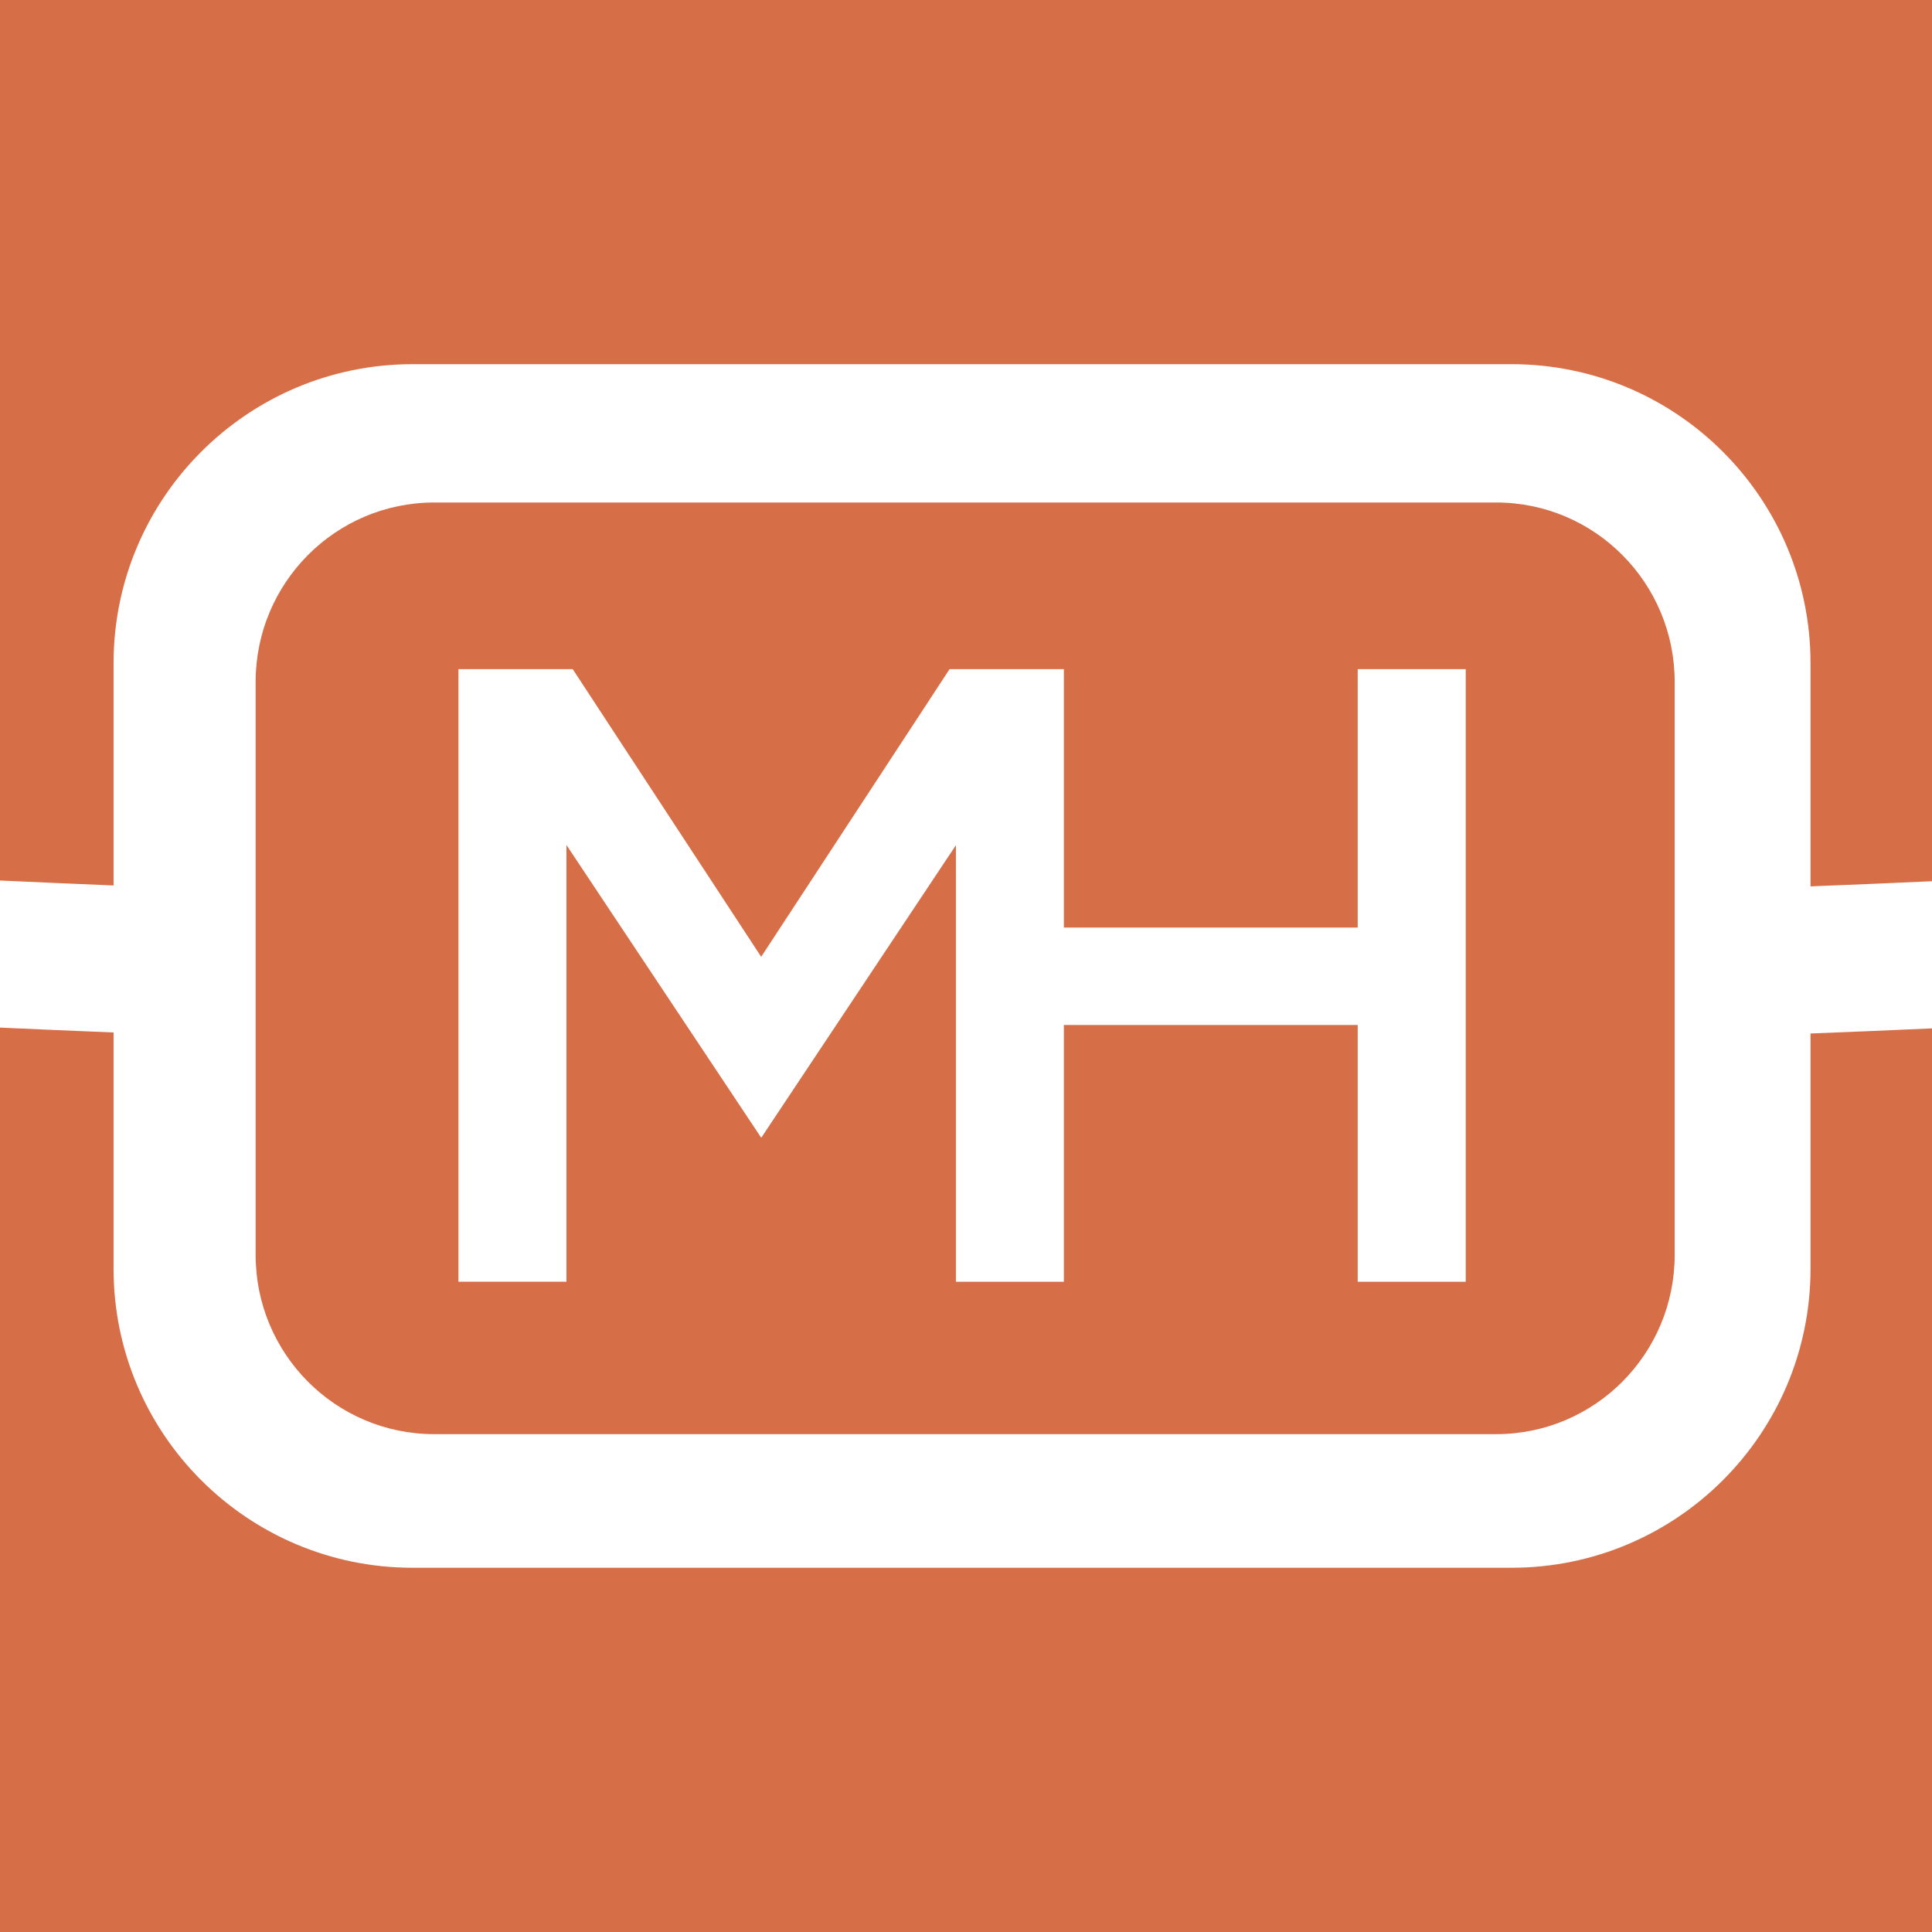 <?xml version="1.0" encoding="iso-8859-1"?>
<!-- Generator: Adobe Illustrator 16.0.0, SVG Export Plug-In . SVG Version: 6.00 Build 0)  -->
<!DOCTYPE svg PUBLIC "-//W3C//DTD SVG 1.1//EN" "http://www.w3.org/Graphics/SVG/1.1/DTD/svg11.dtd">
<svg version="1.1" id="Layer_1" xmlns="http://www.w3.org/2000/svg" xmlns:xlink="http://www.w3.org/1999/xlink" x="0px" y="0px"
	 width="32px" height="32px" viewBox="0 0 32 32" style="enable-background:new 0 0 32 32;" xml:space="preserve">
<path style="fill:#D66F47;" d="M29.988,17.118c0.678-0.025,1.344-0.056,2.012-0.085V32H0V17.02c0.625,0.027,1.247,0.057,1.881,0.081
	v3.913c0,2.736,2.219,4.953,4.953,4.953h18.201c2.734,0,4.953-2.217,4.953-4.953V17.118z M0,0v14.584
	c0.624,0.028,1.248,0.057,1.881,0.082v-3.68c0-2.735,2.219-4.954,4.953-4.954h18.201c2.734,0,4.953,2.218,4.953,4.954v3.695
	c0.677-0.026,1.345-0.055,2.012-0.085V0H0z M7.192,23.754c-1.634,0-2.958-1.328-2.958-2.97v-9.489c0-1.641,1.324-2.972,2.958-2.972
	h17.589c1.634,0,2.957,1.331,2.957,2.972v9.489c0,1.642-1.323,2.97-2.957,2.97H7.192z M7.593,21.229h1.789v-7.233l3.226,4.848h0.001
	l3.224-4.845v7.231h1.788v-4.253h4.867v4.253h1.789V11.083h-1.789v4.28h-4.867v-4.28h-1.893l-3.12,4.764v0.007h-0.001v-0.007
	l-3.121-4.764H7.593V21.229z"/>
</svg>
